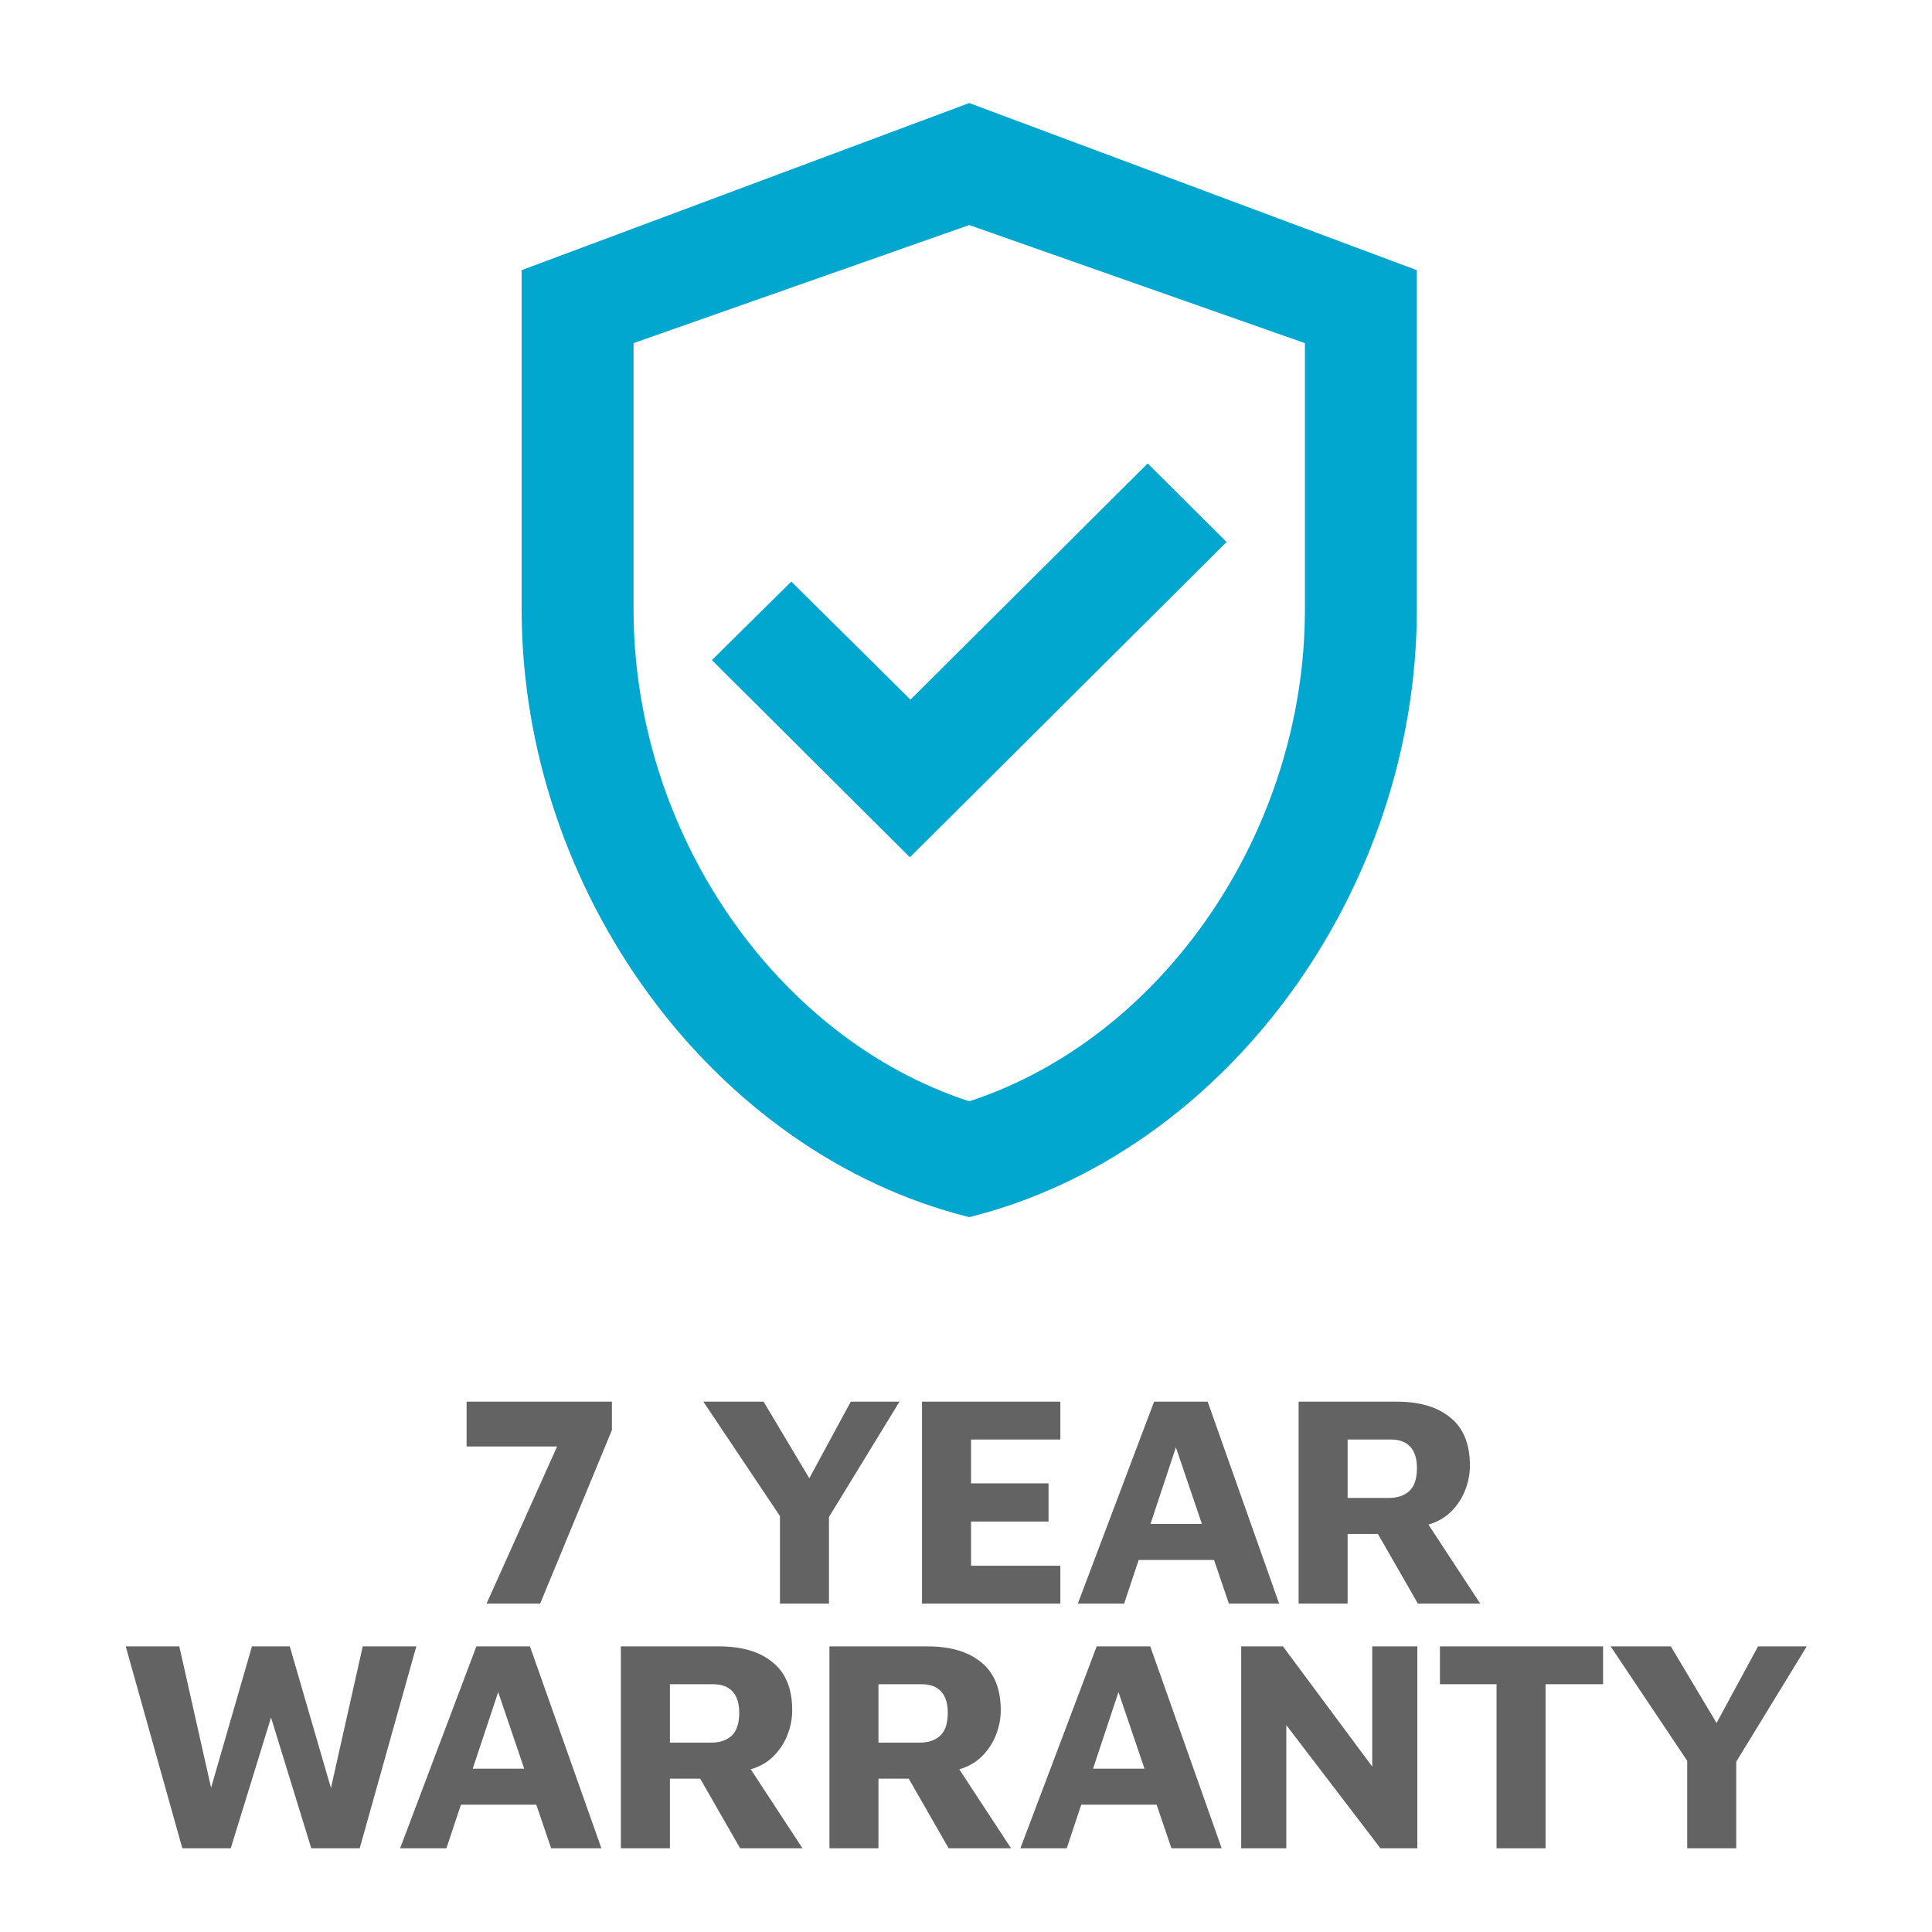 <svg width="64" height="64" viewBox="0 0 64 64" fill="none" xmlns="http://www.w3.org/2000/svg">
<rect width="64" height="64" fill="white"/>
<path d="M32.107 3.413L17.28 8.949V20.187C17.28 29.506 23.6 38.198 32.107 40.32C40.614 38.198 46.934 29.506 46.934 20.187V8.949L32.107 3.413ZM43.227 20.187C43.227 27.569 38.501 34.397 32.107 36.482C25.713 34.397 20.987 27.587 20.987 20.187V11.367L32.107 7.455L43.227 11.367V20.187ZM26.213 19.265L23.582 21.867L30.142 28.399L40.632 17.955L38.019 15.353L30.161 23.177L26.213 19.265Z" fill="#02A7D0"/>
<path d="M16.119 53.12L18.455 47.916H15.457V46.432H20.27V47.375L17.894 53.12H16.119Z" fill="#636363"/>
<path d="M25.837 53.12V50.222L23.3 46.432H25.295L26.809 48.969L28.183 46.432H29.797L27.461 50.252V53.12H25.837Z" fill="#636363"/>
<path d="M30.543 53.12V46.432H35.125V47.686H32.167V49.139H34.734V50.403H32.167V51.867H35.125V53.12H30.543Z" fill="#636363"/>
<path d="M35.705 53.12L38.231 46.432H40.006L42.372 53.12H40.708L40.217 51.676H37.72L37.239 53.12H35.705ZM38.111 50.483H39.815L38.953 47.946L38.111 50.483Z" fill="#636363"/>
<path d="M43.018 53.12V46.432H46.277C47.032 46.432 47.624 46.609 48.051 46.964C48.479 47.311 48.693 47.839 48.693 48.548C48.693 48.829 48.64 49.103 48.533 49.37C48.432 49.631 48.279 49.865 48.072 50.072C47.871 50.273 47.62 50.416 47.319 50.503L49.034 53.12H46.968L45.645 50.814H44.642V53.12H43.018ZM44.642 49.621H46.006C46.293 49.621 46.521 49.544 46.688 49.39C46.855 49.236 46.938 48.982 46.938 48.628C46.938 48.321 46.865 48.087 46.718 47.926C46.571 47.766 46.357 47.686 46.076 47.686H44.642V49.621Z" fill="#636363"/>
<path d="M6.04 61.227L4.165 54.539H5.94L6.993 59.221L8.346 54.539H9.599L10.963 59.231L12.016 54.539H13.791L11.916 61.227H10.311L8.978 56.895L7.644 61.227H6.04Z" fill="#636363"/>
<path d="M13.254 61.227L15.781 54.539H17.555L19.922 61.227H18.257L17.766 59.783H15.269L14.788 61.227H13.254ZM15.66 58.59H17.365L16.503 56.053L15.66 58.59Z" fill="#636363"/>
<path d="M20.567 61.227V54.539H23.826C24.581 54.539 25.173 54.716 25.601 55.07C26.029 55.418 26.243 55.946 26.243 56.654C26.243 56.935 26.189 57.209 26.082 57.477C25.982 57.737 25.828 57.971 25.621 58.179C25.42 58.379 25.17 58.523 24.869 58.61L26.584 61.227H24.518L23.195 58.921H22.192V61.227H20.567ZM22.192 57.727H23.555C23.843 57.727 24.07 57.651 24.237 57.497C24.404 57.343 24.488 57.089 24.488 56.735C24.488 56.427 24.414 56.193 24.267 56.033C24.12 55.873 23.906 55.792 23.626 55.792H22.192V57.727Z" fill="#636363"/>
<path d="M27.476 61.227V54.539H30.734C31.49 54.539 32.081 54.716 32.509 55.07C32.937 55.418 33.151 55.946 33.151 56.654C33.151 56.935 33.097 57.209 32.99 57.477C32.89 57.737 32.736 57.971 32.529 58.179C32.329 58.379 32.078 58.523 31.777 58.61L33.492 61.227H31.426L30.103 58.921H29.1V61.227H27.476ZM29.1 57.727H30.464C30.751 57.727 30.978 57.651 31.145 57.497C31.313 57.343 31.396 57.089 31.396 56.735C31.396 56.427 31.323 56.193 31.175 56.033C31.029 55.873 30.815 55.792 30.534 55.792H29.1V57.727Z" fill="#636363"/>
<path d="M33.802 61.227L36.329 54.539H38.104L40.47 61.227H38.806L38.314 59.783H35.818L35.337 61.227H33.802ZM36.209 58.59H37.913L37.051 56.053L36.209 58.59Z" fill="#636363"/>
<path d="M41.116 61.227V54.539H42.5L45.457 58.52V54.539H46.951V61.227H45.728L42.61 57.146V61.227H41.116Z" fill="#636363"/>
<path d="M49.575 61.227V55.792H47.7V54.539H53.104V55.792H51.199V61.227H49.575Z" fill="#636363"/>
<path d="M55.891 61.227V58.329L53.354 54.539H55.349L56.863 57.076L58.237 54.539H59.851L57.515 58.359V61.227H55.891Z" fill="#636363"/>
</svg>
